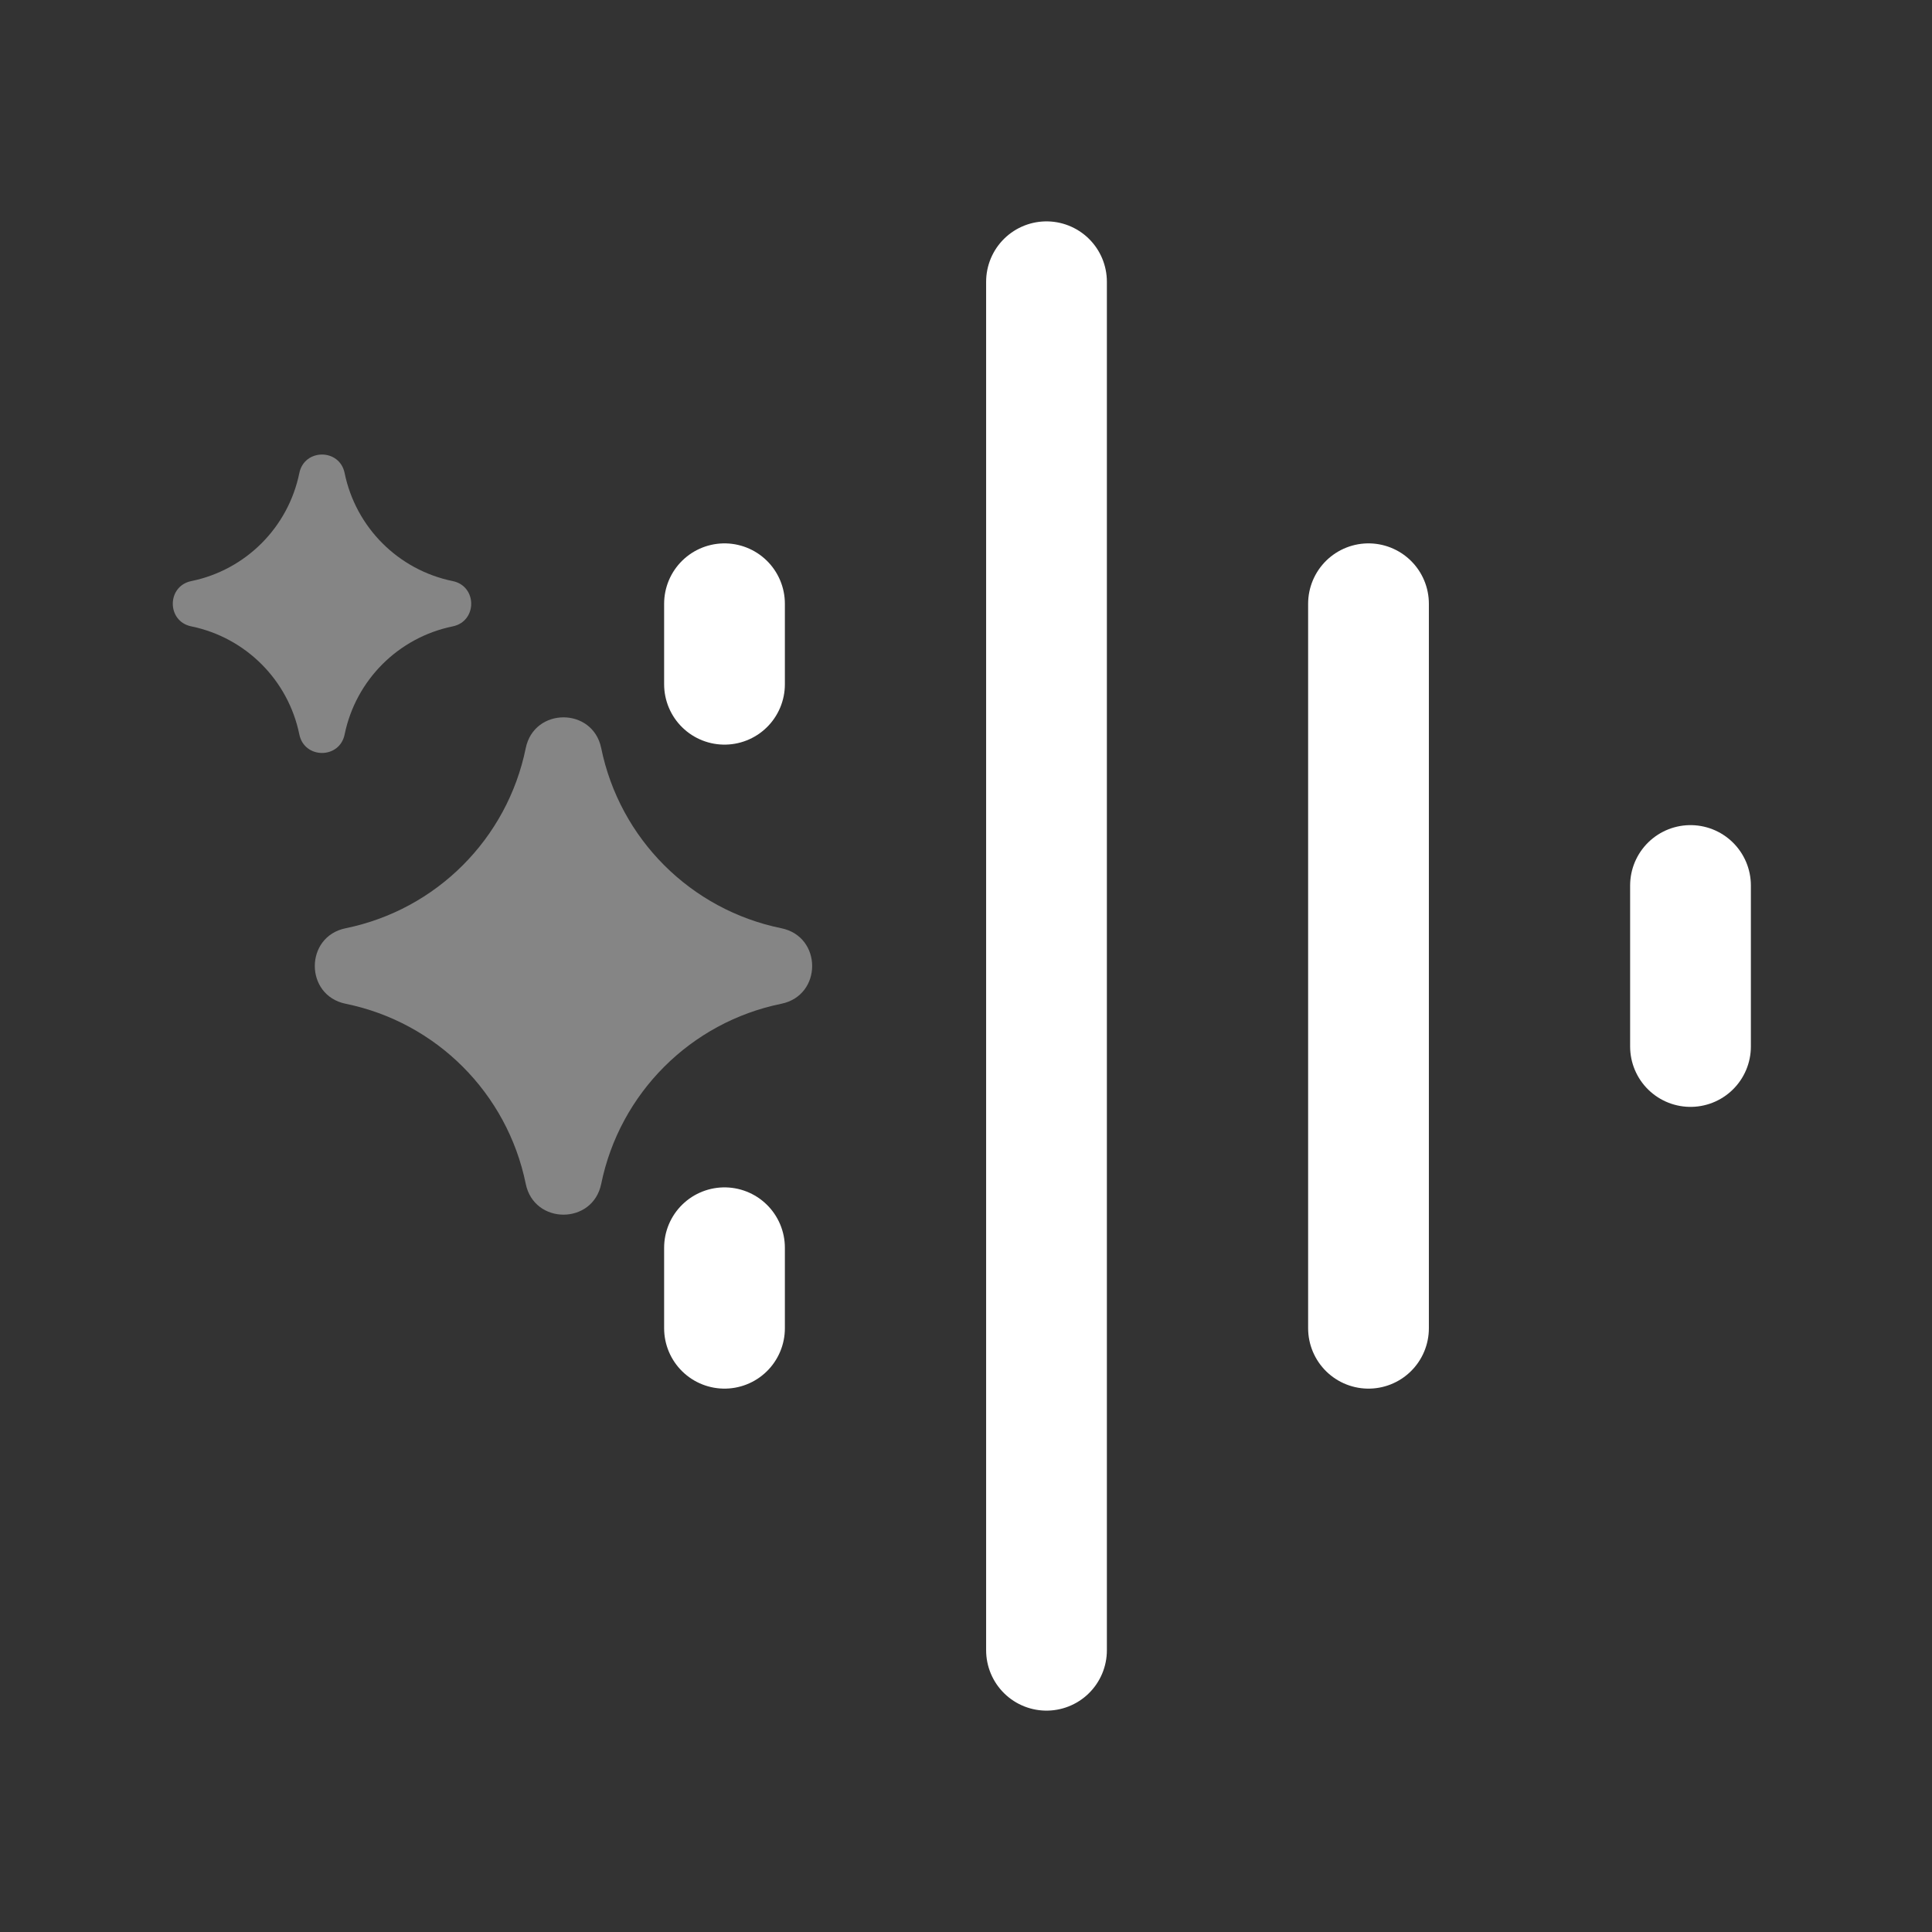 <svg xmlns="http://www.w3.org/2000/svg" fill="none" viewBox="0 0 48 48" height="48" width="48">
<rect x="0" y="0" width="48" height="48" fill="#333333" stroke="none"/>
<path fill-opacity="0.4" fill="white" d="M13.062 18.587C13.271 17.567 14.729 17.567 14.937 18.587C15.398 20.841 17.159 22.602 19.413 23.062C20.433 23.271 20.433 24.729 19.413 24.938C17.159 25.398 15.398 27.159 14.937 29.413C14.729 30.433 13.271 30.433 13.062 29.413C12.602 27.159 10.841 25.398 8.587 24.938C7.566 24.729 7.566 23.271 8.587 23.062C10.841 22.602 12.602 20.841 13.062 18.587Z"></path>
<path fill-opacity="0.4" fill="white" d="M7.437 11.752C7.563 11.14 8.437 11.14 8.562 11.752C8.839 13.104 9.896 14.161 11.248 14.437C11.86 14.563 11.86 15.437 11.248 15.562C9.896 15.839 8.839 16.896 8.562 18.248C8.437 18.86 7.563 18.86 7.437 18.248C7.161 16.896 6.104 15.839 4.752 15.562C4.14 15.437 4.14 14.563 4.752 14.437C6.104 14.161 7.161 13.104 7.437 11.752Z"></path>
<path stroke-linecap="round" stroke-width="3" stroke="white" d="M26 7L26 41M18 15L18 17M18 31L18 33M34 15L34 33M42 22L42 26"></path>
</svg>

